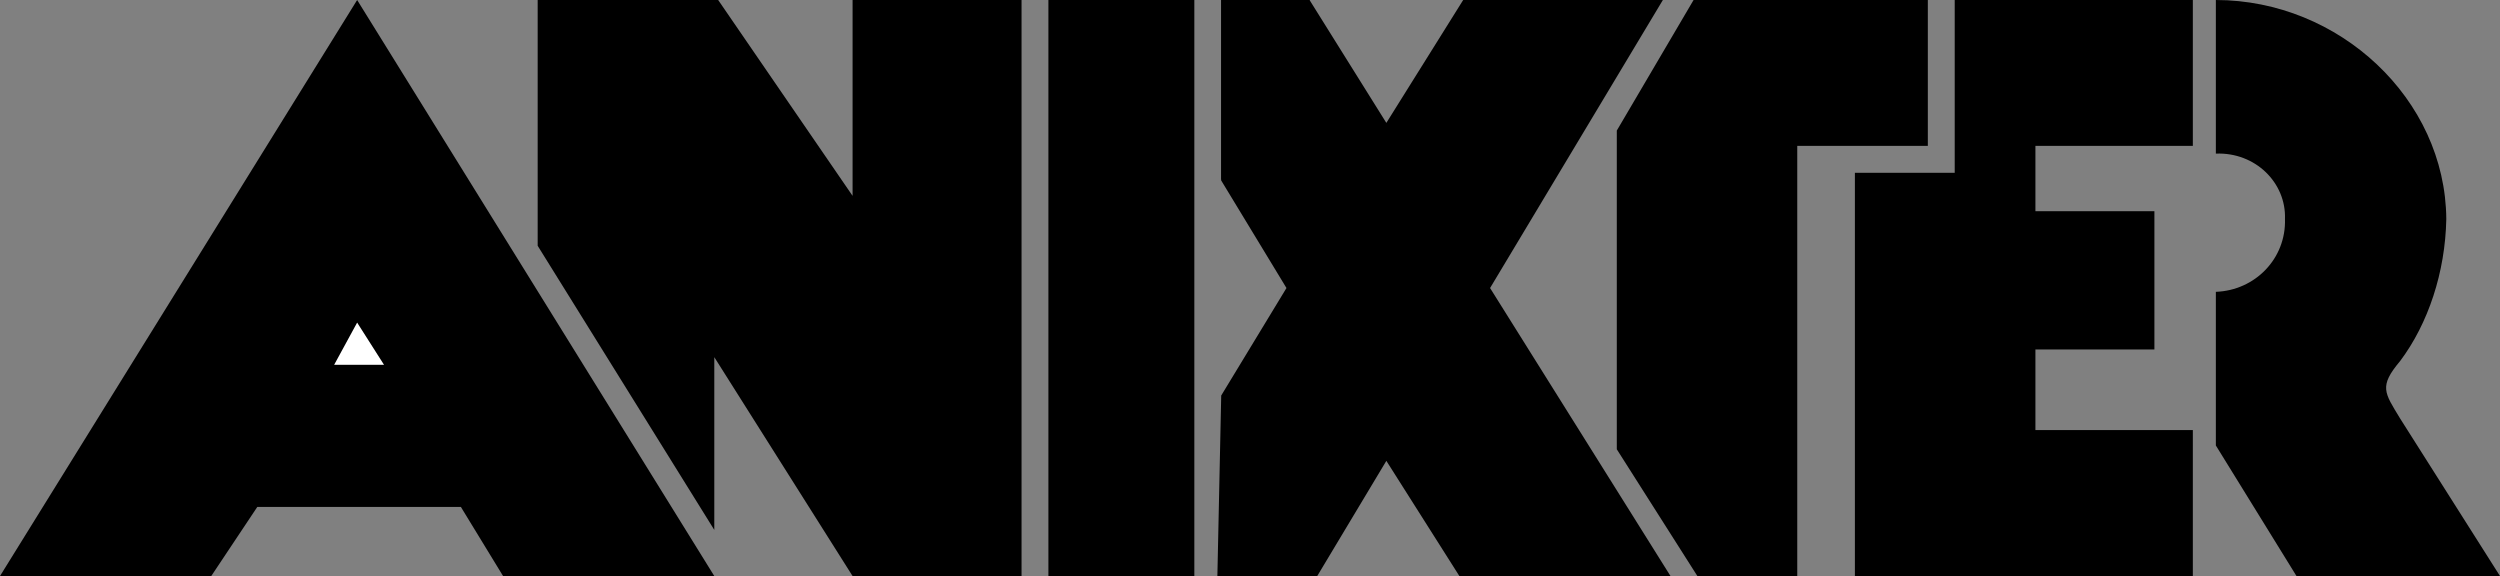 <!--?xml version="1.0" standalone="no"?--><svg xmlns="http://www.w3.org/2000/svg" viewBox="0 0 78.119 18"><rect x="0" y="0" width="78.119" height="18" fill="#808080" stroke="none"/><title>ANIXTER - SVG vector logo - www.oklogos.com</title><path d="M46.561 9l5.4-9h-6.24L43.32 3.84 40.92 0h-2.76v5.64L40.199 9l-2.039 3.359L38.04 18h3.12l2.16-3.6 2.282 3.6h6.597l-5.638-9zM32.76 18h4.56V0h-4.56v18zM22.32 16.559V11.16L26.641 18h5.28V0h-5.28v6.12L22.441 0h-5.64v7.68l5.519 8.879zM8.04 15.84L6.601 18H0L11.16 0l11.16 18h-6.6l-1.319-2.16H8.04z"/><path d="M50.521 14.039V4.08L52.92 0h7.32v4.559h-4.08V18h-3.121l-2.518-3.961z"/><path d="M63.602 10.92v2.519h4.919V18h-10.56V5.4h3.119V0h7.441v4.559h-4.919v2.04h3.718v4.321h-3.718zM51.961 0h-6.24 6.24zM78.119 18H71.76l-2.52-4.08V9.119c1.223-.045 2.199-1.034 2.16-2.279.039-1.128-.924-2.089-2.16-2.04V0c3.859.004 7.17 3.091 7.201 6.84-.031 1.666-.566 3.273-1.441 4.439-.67.799-.496.982 0 1.801L78.119 18zM40.92 0h-2.76v5.64L40.92 0z"/><path fill="#fff" d="M12 11.4l-.84-1.32-.719 1.32H12z"/></svg>